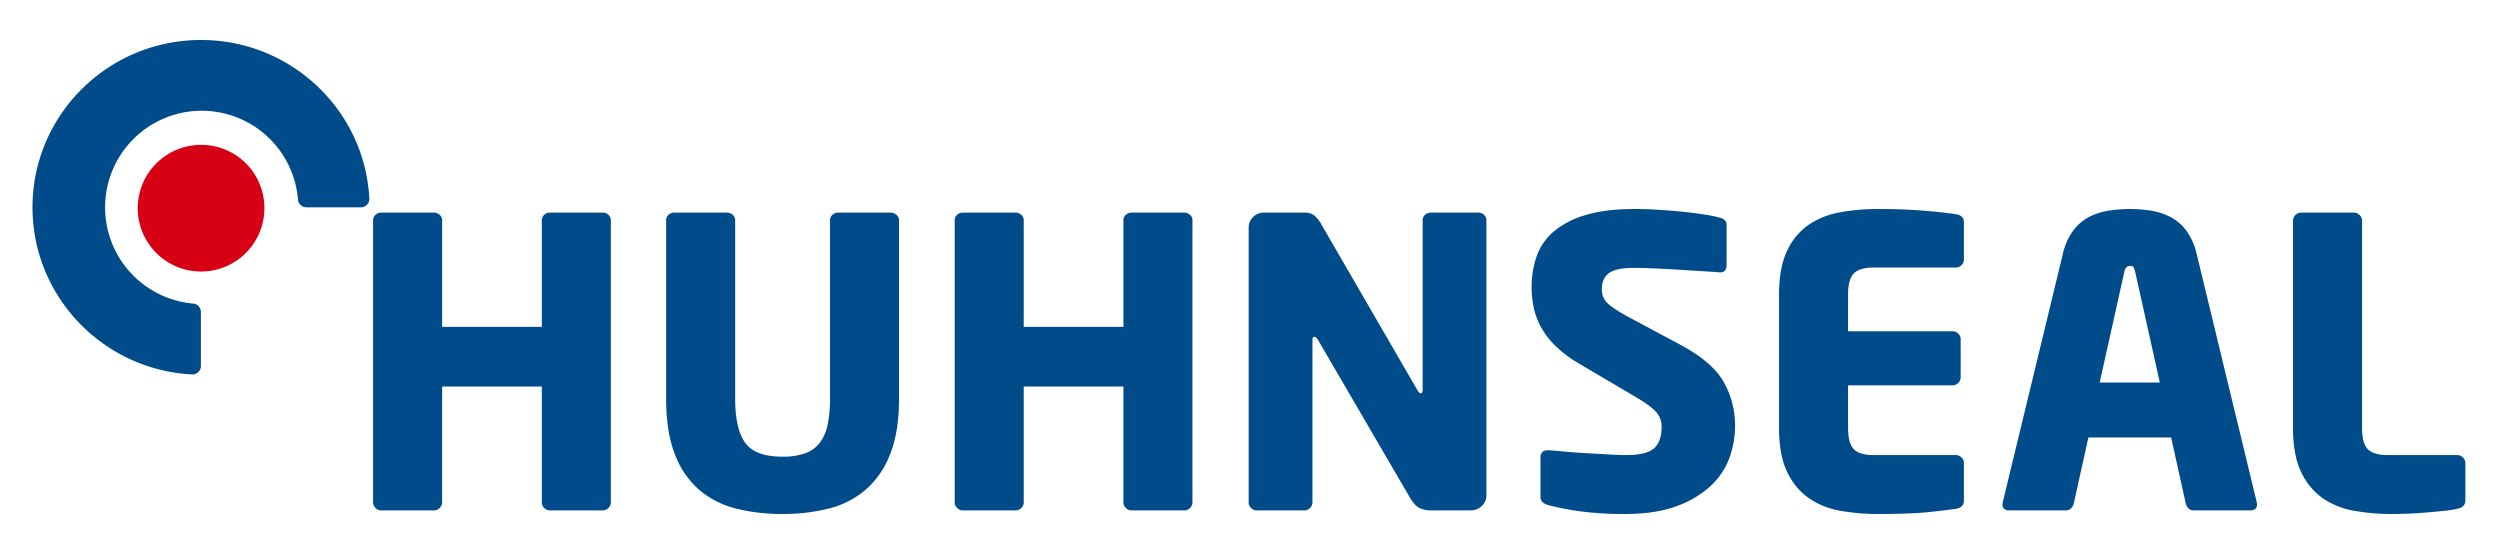 <svg xmlns="http://www.w3.org/2000/svg" xmlns:xlink="http://www.w3.org/1999/xlink" width="1000" height="221" viewBox="0 0 1000 221">
  <defs>
    <clipPath id="clip-path">
      <rect id="Rettangolo_5" data-name="Rettangolo 5" width="973.152" height="189.598" fill="#004c8b"/>
    </clipPath>
    <clipPath id="clip-HUHNSEAL_LOGO">
      <rect width="1000" height="221"/>
    </clipPath>
  </defs>
  <g id="HUHNSEAL_LOGO" data-name="HUHNSEAL LOGO" clip-path="url(#clip-HUHNSEAL_LOGO)">
    <g id="Raggruppa_208" data-name="Raggruppa 208" transform="translate(13.001 16)">
      <g id="Raggruppa_11" data-name="Raggruppa 11" transform="translate(0 0)" clip-path="url(#clip-path)">
        <path id="Tracciato_35" data-name="Tracciato 35" d="M118.012,130.254a3.124,3.124,0,0,1-2.259.964H94.6a3.114,3.114,0,0,1-2.259-.964,3.039,3.039,0,0,1-.97-2.242V81.681H51.492v46.331a3.061,3.061,0,0,1-.97,2.242,3.115,3.115,0,0,1-2.259.964H27.112a3.115,3.115,0,0,1-2.259-.964,3.061,3.061,0,0,1-.97-2.242V15.156a2.824,2.824,0,0,1,.97-2.168,3.25,3.25,0,0,1,2.259-.884H48.264a3.25,3.25,0,0,1,2.259.884,2.824,2.824,0,0,1,.97,2.168V57.8h39.88V15.156a2.805,2.805,0,0,1,.97-2.168A3.25,3.25,0,0,1,94.6,12.1h21.152a3.26,3.26,0,0,1,2.259.884,2.824,2.824,0,0,1,.97,2.168V128.012a3.061,3.061,0,0,1-.97,2.242" transform="translate(112.356 56.94)" fill="#004c8b"/>
        <path id="Tracciato_36" data-name="Tracciato 36" d="M158.795,130.254a3.124,3.124,0,0,1-2.259.964H135.384a3.137,3.137,0,0,1-2.265-.964,3.055,3.055,0,0,1-.964-2.242V81.681H92.275v46.331a3.061,3.061,0,0,1-.97,2.242,3.114,3.114,0,0,1-2.259.964H67.895a3.114,3.114,0,0,1-2.259-.964,3.039,3.039,0,0,1-.97-2.242V15.156a2.805,2.805,0,0,1,.97-2.168,3.25,3.25,0,0,1,2.259-.884H89.047a3.25,3.25,0,0,1,2.259.884,2.824,2.824,0,0,1,.97,2.168V57.8h39.88V15.156a2.819,2.819,0,0,1,.964-2.168,3.274,3.274,0,0,1,2.265-.884h21.152a3.26,3.26,0,0,1,2.259.884,2.824,2.824,0,0,1,.97,2.168V128.012a3.061,3.061,0,0,1-.97,2.242" transform="translate(304.216 56.94)" fill="#004c8b"/>
        <path id="Tracciato_37" data-name="Tracciato 37" d="M133.876,109.091a35.628,35.628,0,0,1-10.011,14.187,36.517,36.517,0,0,1-14.769,7.3,76.087,76.087,0,0,1-18.169,2.082,76.073,76.073,0,0,1-18.163-2.082,36.541,36.541,0,0,1-14.774-7.3,34.929,34.929,0,0,1-9.926-14.187q-3.637-8.976-3.634-22.607V15.15a2.8,2.8,0,0,1,.97-2.162A3.25,3.25,0,0,1,47.66,12.1H68.812a3.26,3.26,0,0,1,2.259.884,2.821,2.821,0,0,1,.97,2.162V86.484q0,12.193,4.033,17.718t14.854,5.528a26.3,26.3,0,0,0,9.127-1.358,12.926,12.926,0,0,0,5.813-4.17,17.956,17.956,0,0,0,3.149-7.21,49.7,49.7,0,0,0,.964-10.508V15.15a2.821,2.821,0,0,1,.97-2.162,3.25,3.25,0,0,1,2.259-.884H134.2a3.562,3.562,0,0,1,2.339.884,2.72,2.72,0,0,1,1.05,2.162V86.484q0,13.639-3.714,22.607" transform="translate(209.022 56.94)" fill="#004c8b"/>
        <path id="Tracciato_38" data-name="Tracciato 38" d="M178.523,129.45a6.208,6.208,0,0,1-4.444,1.763H158.26a10.849,10.849,0,0,1-4.524-.879q-1.934-.881-3.873-4.09L113.053,63.079c-.542-.85-1.027-1.278-1.455-1.278-.536,0-.8.428-.8,1.278v64.928a3.061,3.061,0,0,1-.97,2.242,3.1,3.1,0,0,1-2.265.964H88.512a3.083,3.083,0,0,1-2.259-.964,3.045,3.045,0,0,1-.975-2.242V18.2a5.857,5.857,0,0,1,1.78-4.33A5.941,5.941,0,0,1,91.416,12.1h16.309a5.9,5.9,0,0,1,3.873,1.2,13.663,13.663,0,0,1,2.909,3.771l38.26,66.046c.542.856.97,1.283,1.295,1.283.536,0,.81-.479.81-1.443V15.15a2.807,2.807,0,0,1,.964-2.162,3.25,3.25,0,0,1,2.259-.884h19.059a3.27,3.27,0,0,1,2.259.884,2.807,2.807,0,0,1,.964,2.162V125.12a5.734,5.734,0,0,1-1.854,4.33" transform="translate(401.184 56.94)" fill="#004c8b"/>
        <path id="Tracciato_39" data-name="Tracciato 39" d="M186.493,98.741a37.034,37.034,0,0,1-2.259,12.664,28.9,28.9,0,0,1-7.507,11.221,39.711,39.711,0,0,1-13.645,8.095q-8.394,3.132-20.667,3.126a132.113,132.113,0,0,1-17.033-.964,108.682,108.682,0,0,1-13.48-2.561,5.509,5.509,0,0,1-2.259-1.124,2.572,2.572,0,0,1-.97-2.082V111.4a2.954,2.954,0,0,1,.8-2.407,3.278,3.278,0,0,1,2.1-.639h.491q2.413.163,6.7.559c2.847.268,5.784.479,8.8.639s5.893.325,8.642.485,4.923.24,6.537.24q8.386,0,11.38-2.727t2.989-8.494a8.8,8.8,0,0,0-2.179-6.012q-2.182-2.481-8.477-6.172L124.172,73.733a50.087,50.087,0,0,1-9.287-6.9,33.014,33.014,0,0,1-5.807-7.37,28,28,0,0,1-3.069-7.935,39.492,39.492,0,0,1-.89-8.42,37.131,37.131,0,0,1,2.019-12.344A22.99,22.99,0,0,1,114,20.83a34.748,34.748,0,0,1,12.755-6.572q7.906-2.4,19.7-2.407,4.364,0,9.441.319t9.772.8q4.68.479,8.716,1.124a58.7,58.7,0,0,1,6.3,1.278,4.823,4.823,0,0,1,1.694.964,2.441,2.441,0,0,1,.73,1.928V34.458a3.256,3.256,0,0,1-.565,1.922,2.514,2.514,0,0,1-2.179.8h-.325c-1.078-.1-2.961-.24-5.653-.4s-5.7-.342-9.036-.559-6.731-.405-10.177-.565-6.566-.24-9.361-.24q-6.948,0-9.772,2.088t-2.824,6.412a7.475,7.475,0,0,0,2.179,5.528q2.182,2.165,8.637,5.693L164.7,66.2q12.6,6.734,17.193,14.746a35.134,35.134,0,0,1,4.6,17.8" transform="translate(494.525 55.75)" fill="#004c8b"/>
        <path id="Tracciato_40" data-name="Tracciato 40" d="M193.187,131.759q-4.2.642-11.221,1.363t-20.1.719a83.88,83.88,0,0,1-14.883-1.284,31.564,31.564,0,0,1-12.578-5.043,26.45,26.45,0,0,1-8.688-10.5q-3.243-6.734-3.246-17.632V46.153q0-10.893,3.246-17.632A25.807,25.807,0,0,1,134.4,18.1a32.555,32.555,0,0,1,12.658-4.969,85.816,85.816,0,0,1,14.963-1.278q6.614,0,11.466.24c3.229.154,6.075.348,8.557.559s4.6.428,6.378.645,3.36.428,4.763.639c2.151.319,3.229,1.392,3.229,3.206V32.046a3.051,3.051,0,0,1-.97,2.248,3.108,3.108,0,0,1-2.259.958H160.409q-5.647,0-7.992,2.327t-2.339,8.574V60.745H191.9a3.118,3.118,0,0,1,2.259.958,3.076,3.076,0,0,1,.964,2.248V79.181a3.055,3.055,0,0,1-.964,2.242,3.124,3.124,0,0,1-2.259.964H150.078V99.381q0,6.246,2.339,8.574t7.992,2.327h32.778a3.108,3.108,0,0,1,2.259.958,3.051,3.051,0,0,1,.97,2.248v14.906q0,2.884-3.229,3.366" transform="translate(576.146 55.755)" fill="#004c8b"/>
        <path id="Tracciato_41" data-name="Tracciato 41" d="M191.256,37.02a8.1,8.1,0,0,0-.65-1.848c-.217-.371-.7-.559-1.455-.559q-1.771,0-2.259,2.407l-9.846,44.244H201.1Zm48.756,92.817q0,2.567-2.744,2.567h-22.6a2.856,2.856,0,0,1-2.1-.8,4.311,4.311,0,0,1-1.124-2.082l-5.818-26.292h-33.1l-5.813,26.292a4.366,4.366,0,0,1-1.13,2.082,2.851,2.851,0,0,1-2.1.8H140.875c-1.825,0-2.744-.856-2.744-2.567l.08-.319a1.041,1.041,0,0,0,.086-.479l24.056-99.394a24.953,24.953,0,0,1,4.2-9.3,18.874,18.874,0,0,1,6.378-5.368,25.883,25.883,0,0,1,7.832-2.487,55.415,55.415,0,0,1,8.391-.639,53.9,53.9,0,0,1,8.317.639,25.858,25.858,0,0,1,7.752,2.487,18.857,18.857,0,0,1,6.372,5.368,24.955,24.955,0,0,1,4.2,9.3l24.05,99.394a1.04,1.04,0,0,0,.086.479Z" transform="translate(649.827 55.755)" fill="#004c8b"/>
        <path id="Tracciato_42" data-name="Tracciato 42" d="M224.225,130.569a35.972,35.972,0,0,1-5.088.8q-3.149.325-6.783.645t-7.421.479q-3.8.163-7.028.16a84.841,84.841,0,0,1-14.934-1.283,31.306,31.306,0,0,1-12.6-5.043,26.389,26.389,0,0,1-8.636-10.5q-3.226-6.734-3.229-17.632V15.305a3.295,3.295,0,0,1,3.229-3.2h21.152a3.305,3.305,0,0,1,3.234,3.2V98.19q0,6.246,2.333,8.574t7.992,2.327h27.775a3.109,3.109,0,0,1,2.259.958,3.074,3.074,0,0,1,.97,2.248V127.2q0,2.73-3.229,3.366" transform="translate(745.699 56.945)" fill="#004c8b"/>
        <path id="Tracciato_43" data-name="Tracciato 43" d="M58.04,32.5A25.331,25.331,0,1,1,32.712,7.354,25.244,25.244,0,0,1,58.04,32.5" transform="translate(34.714 34.594)" fill="#d80015"/>
        <path id="Tracciato_44" data-name="Tracciato 44" d="M67.358,108.761a3.356,3.356,0,0,0-3.109-3.331,38.639,38.639,0,1,1,41.945-41.6,3.348,3.348,0,0,0,3.337,3.1h21.837a3.373,3.373,0,0,0,3.366-3.554C132.873,28.06,103.444,0,67.415,0,30.182,0,0,29.965,0,66.93c0,35.761,28.237,64.973,63.787,66.844a3.384,3.384,0,0,0,3.571-3.36Z" transform="translate(0 -0.002)" fill="#004c8b"/>
      </g>
    </g>
  </g>
</svg>
